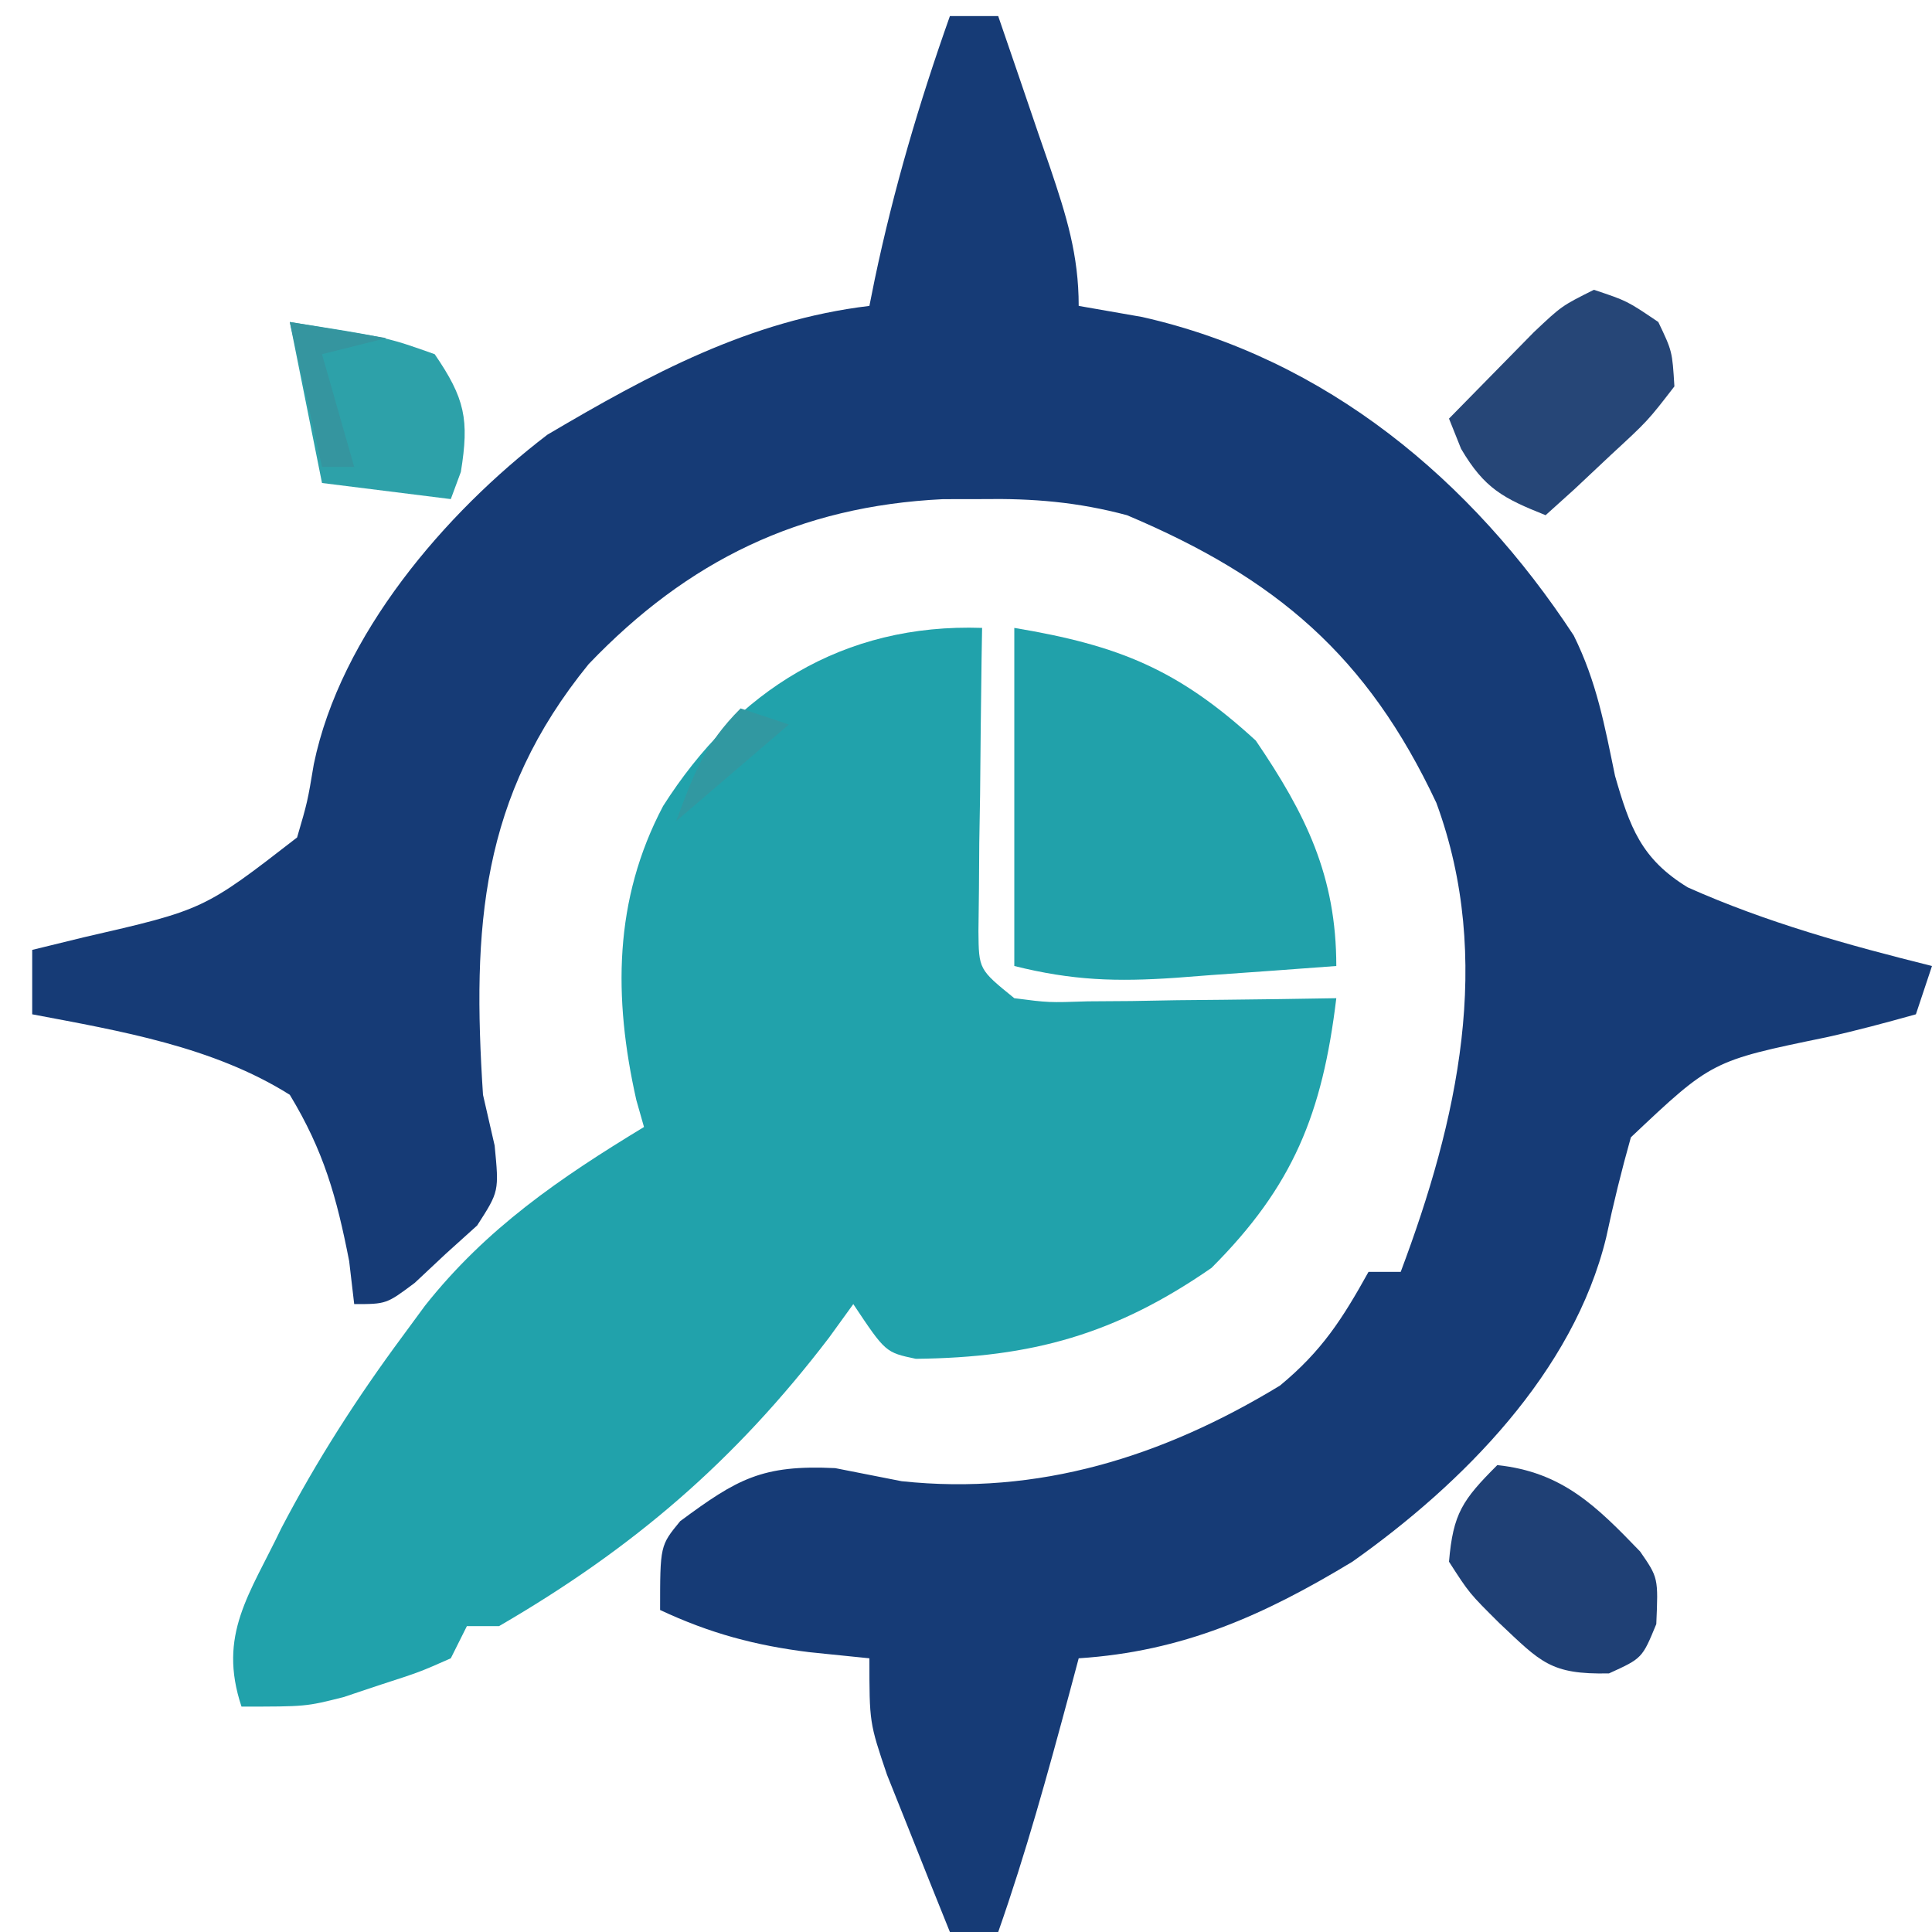 <?xml version="1.0" encoding="UTF-8"?>
<svg version="1.1" xmlns="http://www.w3.org/2000/svg" width="120" height="120">
<path d="M0 0 C0.99 0 1.98 0 3 0 C3.839 2.436 4.671 4.873 5.5 7.312 C5.738 8.003 5.977 8.693 6.223 9.404 C7.232 12.389 8 14.827 8 18 C9.949 18.34 9.949 18.34 11.938 18.688 C23.365 21.267 32.411 28.809 38.746 38.469 C40.174 41.352 40.663 44.043 41.312 47.188 C42.23 50.379 42.937 52.351 45.832 54.118 C50.724 56.301 55.811 57.709 61 59 C60.67 59.99 60.34 60.98 60 62 C58.152 62.516 56.299 63.018 54.426 63.43 C47.321 64.895 47.321 64.895 42.297 69.641 C41.717 71.698 41.206 73.776 40.762 75.867 C38.732 84.215 31.863 91.149 25 96 C19.473 99.345 14.471 101.578 8 102 C7.71 103.087 7.71 103.087 7.414 104.195 C6.071 109.18 4.713 114.126 3 119 C2.01 119 1.02 119 0 119 C-0.842 116.92 -1.673 114.836 -2.5 112.75 C-2.964 111.59 -3.428 110.43 -3.906 109.234 C-5 106 -5 106 -5 102 C-6.217 101.876 -7.434 101.752 -8.688 101.625 C-12.065 101.211 -14.898 100.454 -18 99 C-18 95 -18 95 -16.75 93.48 C-13.213 90.867 -11.675 89.967 -7.125 90.188 C-5.75 90.457 -4.375 90.728 -3 91 C5.492 91.907 13.232 89.481 20.5 85.062 C23.102 82.916 24.377 80.921 26 78 C26.66 78 27.32 78 28 78 C31.521 68.632 33.797 58.598 30.215 48.867 C25.928 39.738 20.273 34.914 11 31 C7.942 30.181 5.159 29.95 2 30 C1.198 30.001 0.396 30.003 -0.43 30.004 C-9.339 30.434 -16.285 33.817 -22.438 40.25 C-29.159 48.506 -29.679 56.586 -29 67 C-28.762 68.04 -28.523 69.081 -28.277 70.152 C-28 73 -28 73 -29.363 75.117 C-30.007 75.697 -30.65 76.277 -31.312 76.875 C-32.266 77.768 -32.266 77.768 -33.238 78.68 C-35 80 -35 80 -37 80 C-37.103 79.12 -37.206 78.239 -37.312 77.332 C-38.09 73.351 -38.89 70.486 -41 67 C-45.771 64.001 -51.536 63.036 -57 62 C-57 60.68 -57 59.36 -57 58 C-55.952 57.743 -54.904 57.487 -53.824 57.223 C-46.336 55.504 -46.336 55.504 -40.547 51.016 C-39.9 48.803 -39.9 48.803 -39.508 46.461 C-37.852 38.438 -31.37 30.863 -25 26 C-18.634 22.242 -12.441 18.893 -5 18 C-4.89 17.455 -4.781 16.909 -4.668 16.348 C-3.49 10.745 -1.913 5.395 0 0 Z " fill="#163B76" transform="translate(59,1)"/>
<path d="M0 0 C-0.01 0.626 -0.021 1.251 -0.032 1.896 C-0.073 4.722 -0.099 7.549 -0.125 10.375 C-0.142 11.36 -0.159 12.345 -0.176 13.359 C-0.182 14.3 -0.189 15.241 -0.195 16.211 C-0.206 17.08 -0.216 17.95 -0.227 18.845 C-0.206 21.213 -0.206 21.213 2 23 C4.133 23.277 4.133 23.277 6.57 23.195 C7.914 23.186 7.914 23.186 9.285 23.176 C10.222 23.159 11.159 23.142 12.125 23.125 C13.542 23.111 13.542 23.111 14.988 23.098 C17.326 23.074 19.663 23.041 22 23 C21.136 30.172 19.321 34.679 14.25 39.75 C8.29 43.876 3.108 45.323 -4.117 45.398 C-6 45 -6 45 -8 42 C-8.499 42.69 -8.998 43.379 -9.512 44.09 C-15.377 51.766 -21.666 57.157 -30 62 C-30.66 62 -31.32 62 -32 62 C-32.33 62.66 -32.66 63.32 -33 64 C-34.926 64.852 -34.926 64.852 -37.312 65.625 C-38.482 66.016 -38.482 66.016 -39.676 66.414 C-42 67 -42 67 -46 67 C-47.491 62.527 -45.49 60.032 -43.523 55.914 C-41.32 51.699 -38.828 47.821 -36 44 C-35.539 43.372 -35.077 42.744 -34.602 42.098 C-30.79 37.286 -26.22 34.167 -21 31 C-21.157 30.447 -21.315 29.894 -21.477 29.324 C-22.907 22.971 -22.888 16.886 -19.812 11.062 C-15.255 3.901 -8.634 -0.296 0 0 Z M-1 27 C0 29 0 29 0 29 Z M-2 29 C-1 31 -1 31 -1 31 Z " fill="#21A2AB" transform="translate(61,39)"/>
<path d="M0 0 C6.506 1.084 10.187 2.585 15 7 C18.117 11.582 20 15.423 20 21 C17.417 21.195 14.834 21.381 12.25 21.562 C11.52 21.619 10.791 21.675 10.039 21.732 C6.347 21.984 3.63 21.907 0 21 C0 14.07 0 7.14 0 0 Z " fill="#21A1AA" transform="translate(63,39)"/>
<path d="M0 0 C2.062 0.688 2.062 0.688 4 2 C4.867 3.816 4.867 3.816 5 6 C3.348 8.141 3.348 8.141 1.062 10.25 C0.311 10.956 -0.441 11.663 -1.215 12.391 C-1.804 12.922 -2.393 13.453 -3 14 C-5.622 12.951 -6.794 12.351 -8.25 9.875 C-8.498 9.256 -8.745 8.637 -9 8 C-7.878 6.851 -6.752 5.706 -5.625 4.562 C-4.999 3.924 -4.372 3.286 -3.727 2.629 C-2 1 -2 1 0 0 Z " fill="#264677" transform="translate(99,18)"/>
<path d="M0 0 C4.041 0.428 6.153 2.547 8.871 5.367 C10 7 10 7 9.875 9.875 C9 12 9 12 6.938 12.938 C3.302 13.015 2.71 12.247 0.125 9.812 C-1.742 7.957 -1.742 7.957 -3 6 C-2.745 3 -2.162 2.162 0 0 Z " fill="#1F4075" transform="translate(93,91)"/>
<path d="M0 0 C6.052 0.951 6.052 0.951 9 2 C10.88 4.748 11.154 6.052 10.625 9.312 C10.419 9.869 10.213 10.426 10 11 C7.36 10.67 4.72 10.34 2 10 C1.34 6.7 0.68 3.4 0 0 Z " fill="#2DA1A9" transform="translate(18,20)"/>
<path d="M0 0 C2.97 0.495 2.97 0.495 6 1 C4.68 1.33 3.36 1.66 2 2 C2.66 4.31 3.32 6.62 4 9 C3.34 9 2.68 9 2 9 C1.34 6.03 0.68 3.06 0 0 Z " fill="#35959F" transform="translate(18,20)"/>
<path d="M0 0 C0.99 0.33 1.98 0.66 3 1 C-0.465 3.97 -0.465 3.97 -4 7 C-2.926 4.085 -2.222 2.222 0 0 Z " fill="#3198A1" transform="translate(46,44)"/>
</svg>
